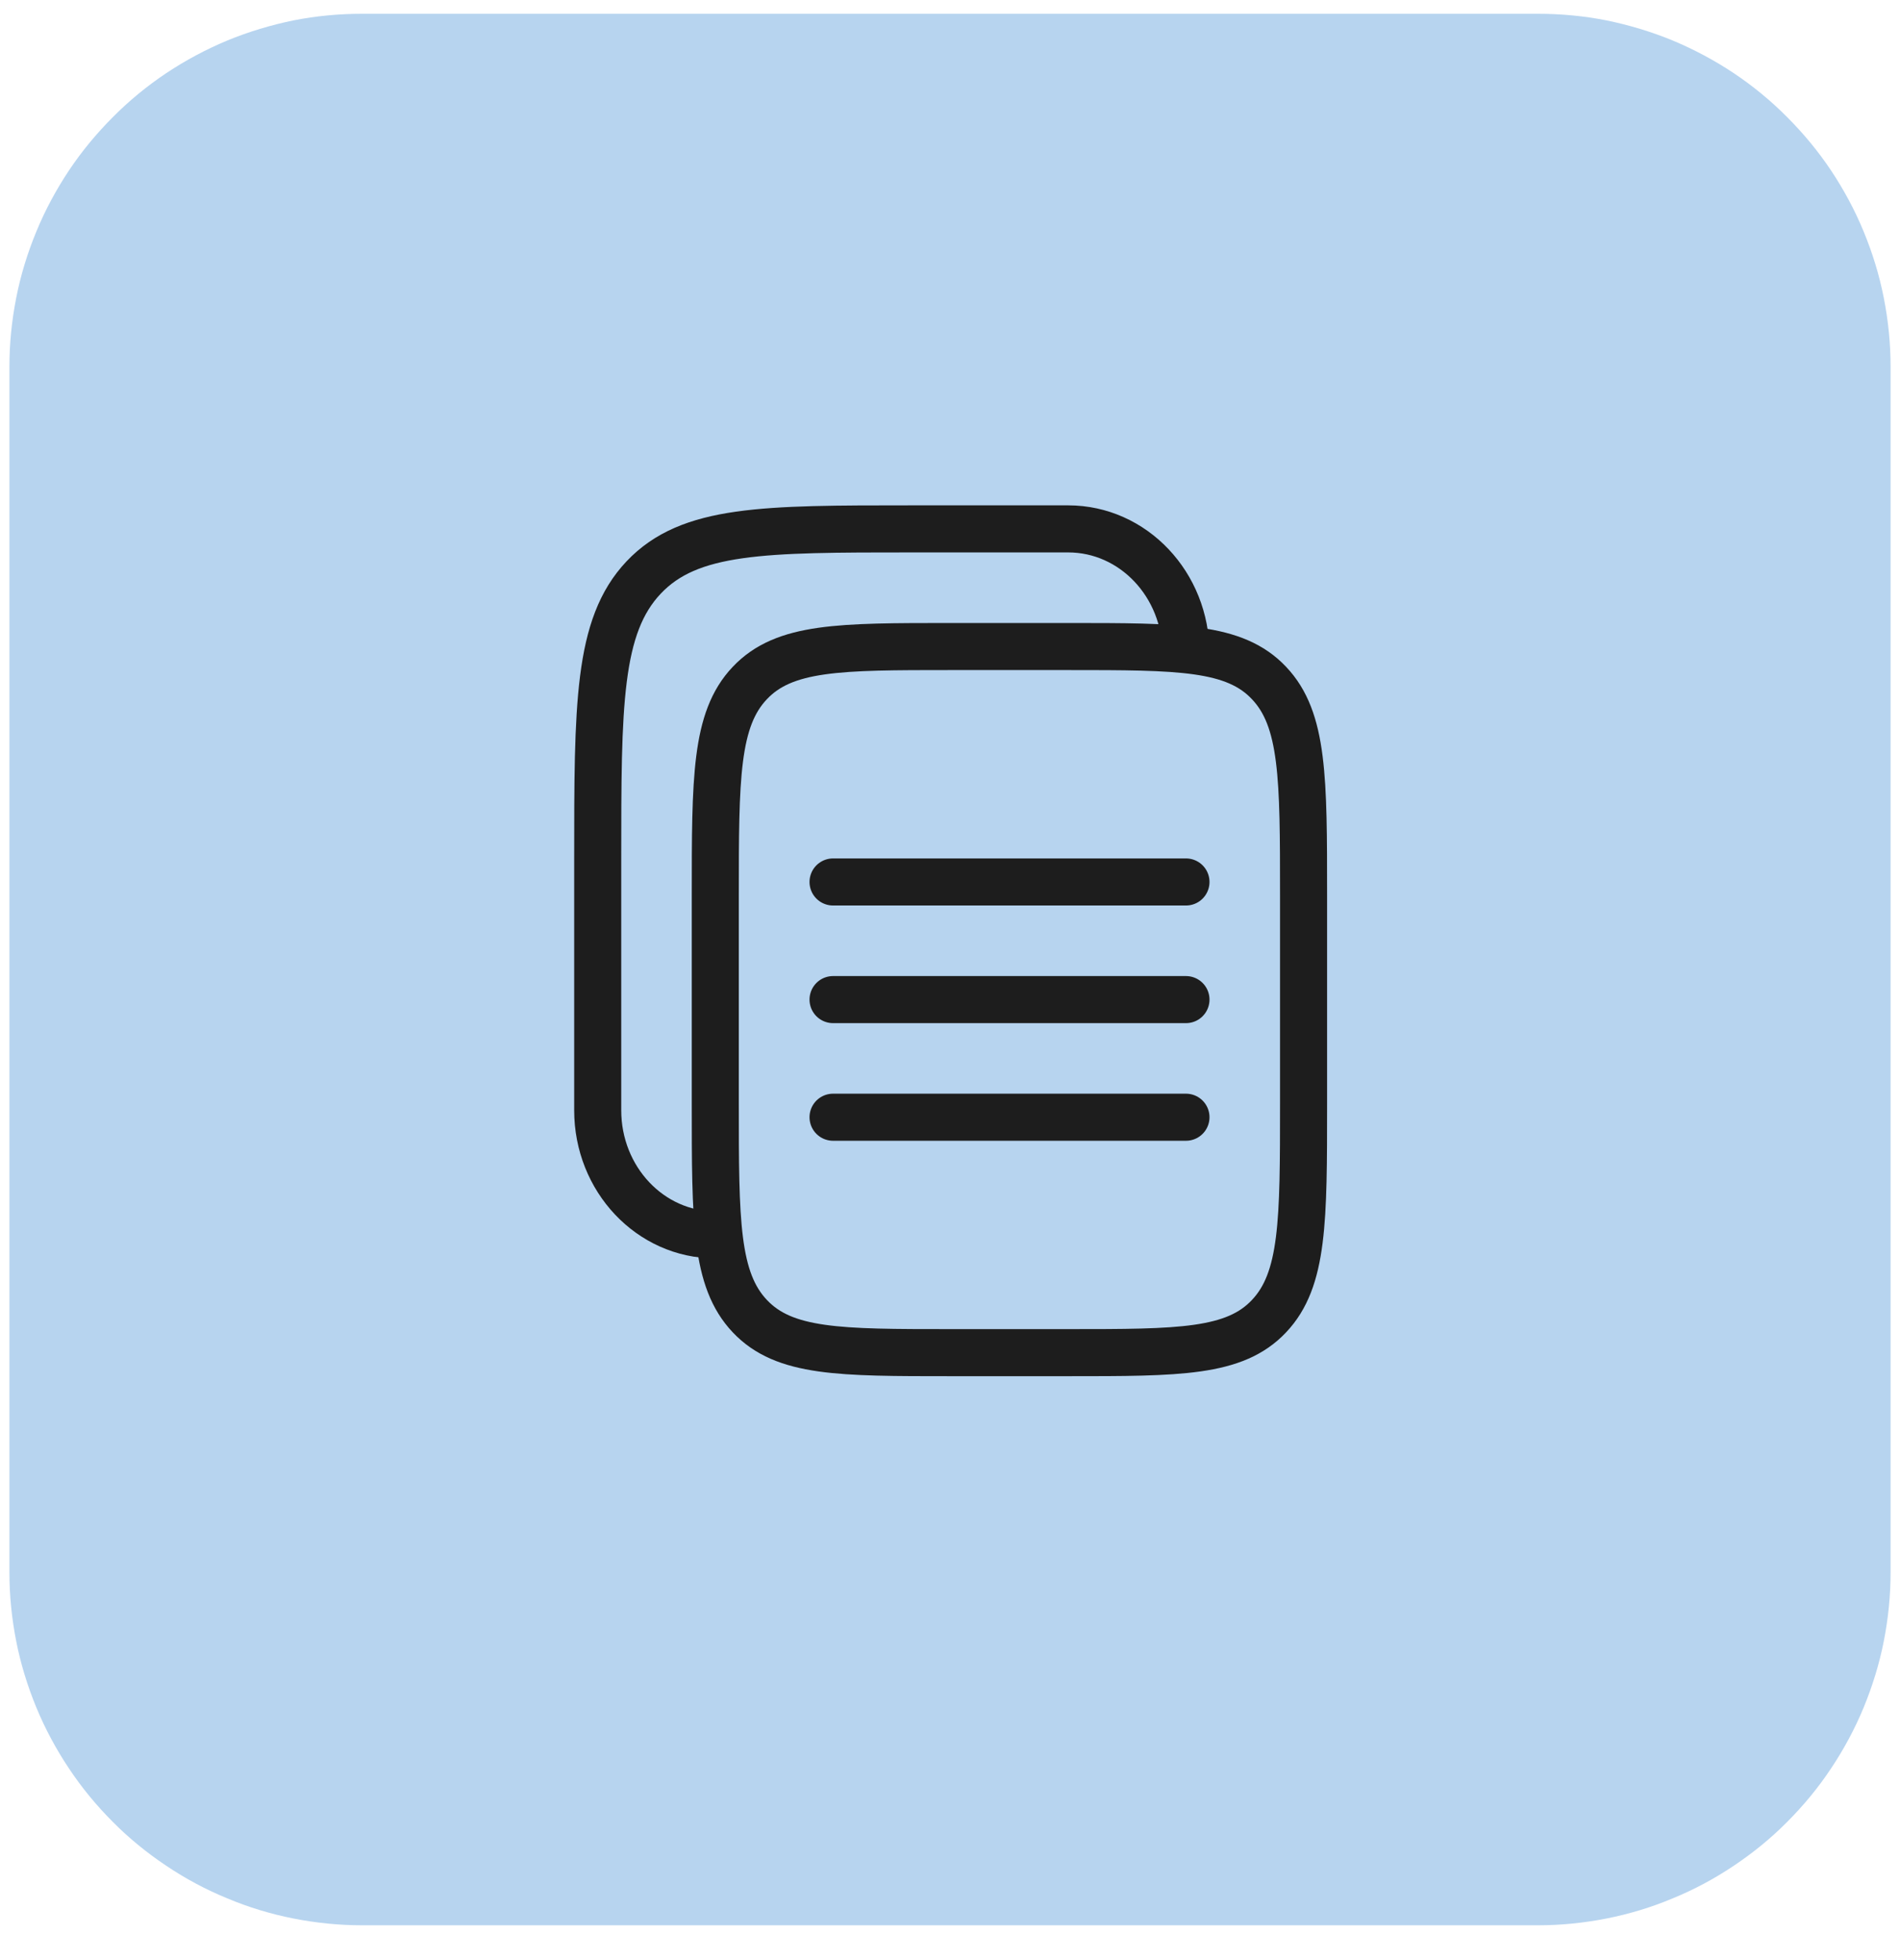<svg xmlns="http://www.w3.org/2000/svg" xmlns:xlink="http://www.w3.org/1999/xlink" width="64" zoomAndPan="magnify" viewBox="0 0 48 49.5" height="66" preserveAspectRatio="xMidYMid meet" version="1.0"><defs><clipPath id="d28dff9612"><path d="M 0.238 0 L 47.758 0 L 47.758 48.973 L 0.238 48.973 Z M 0.238 0 " clip-rule="nonzero"/></clipPath></defs><g clip-path="url(#d28dff9612)"><path fill="#b7d4ef" d="M 9.148 0.348 L 38.852 0.348 C 39.434 0.348 40.016 0.402 40.59 0.516 C 41.16 0.633 41.719 0.801 42.258 1.023 C 42.801 1.25 43.312 1.523 43.801 1.848 C 44.285 2.172 44.738 2.543 45.148 2.957 C 45.562 3.371 45.934 3.82 46.258 4.305 C 46.582 4.793 46.859 5.305 47.082 5.848 C 47.305 6.387 47.477 6.945 47.59 7.52 C 47.703 8.094 47.762 8.672 47.762 9.258 L 47.762 39.711 C 47.762 40.297 47.703 40.875 47.59 41.449 C 47.477 42.023 47.305 42.578 47.082 43.121 C 46.859 43.66 46.582 44.176 46.258 44.66 C 45.934 45.148 45.562 45.598 45.148 46.012 C 44.738 46.426 44.285 46.793 43.801 47.117 C 43.312 47.445 42.801 47.719 42.258 47.941 C 41.719 48.168 41.16 48.336 40.59 48.449 C 40.016 48.562 39.434 48.621 38.852 48.621 L 9.148 48.621 C 8.566 48.621 7.984 48.562 7.41 48.449 C 6.84 48.336 6.281 48.168 5.742 47.941 C 5.199 47.719 4.688 47.445 4.199 47.117 C 3.715 46.793 3.262 46.426 2.852 46.012 C 2.438 45.598 2.066 45.148 1.742 44.66 C 1.418 44.176 1.141 43.66 0.918 43.121 C 0.695 42.578 0.523 42.023 0.41 41.449 C 0.297 40.875 0.238 40.297 0.238 39.711 L 0.238 9.258 C 0.238 8.672 0.297 8.094 0.41 7.52 C 0.523 6.945 0.695 6.387 0.918 5.848 C 1.141 5.305 1.418 4.793 1.742 4.305 C 2.066 3.82 2.438 3.371 2.852 2.957 C 3.262 2.543 3.715 2.172 4.199 1.848 C 4.688 1.523 5.199 1.25 5.742 1.023 C 6.281 0.801 6.84 0.633 7.41 0.516 C 7.984 0.402 8.566 0.348 9.148 0.348 Z M 9.148 0.348 " fill-opacity="1" fill-rule="nonzero"/></g><path stroke-linecap="butt" transform="matrix(0.743, 0, 0, 0.743, 0.24, -0.019)" fill="none" stroke-linejoin="miter" d="M 23.998 30.471 C 23.998 26.478 23.998 24.479 25.171 23.242 C 26.344 22.001 28.228 22.001 32 22.001 L 35.998 22.001 C 39.77 22.001 41.659 22.001 42.827 23.242 C 44 24.479 44 26.478 44 30.471 L 44 37.531 C 44 41.524 44 43.518 42.827 44.759 C 41.659 46.001 39.77 46.001 35.998 46.001 L 32 46.001 C 28.228 46.001 26.344 46.001 25.171 44.759 C 23.998 43.518 23.998 41.524 23.998 37.531 Z M 23.998 30.471 " stroke="#1d1d1d" stroke-width="1.6" stroke-opacity="1" stroke-miterlimit="4"/><path stroke-linecap="round" transform="matrix(0.743, 0, 0, 0.743, 0.24, -0.019)" fill="none" stroke-linejoin="miter" d="M 28.002 37.999 L 40.002 37.999 " stroke="#1d1d1d" stroke-width="1.6" stroke-opacity="1" stroke-miterlimit="4"/><path stroke-linecap="round" transform="matrix(0.743, 0, 0, 0.743, 0.24, -0.019)" fill="none" stroke-linejoin="miter" d="M 28.002 34.001 L 40.002 34.001 " stroke="#1d1d1d" stroke-width="1.6" stroke-opacity="1" stroke-miterlimit="4"/><path stroke-linecap="round" transform="matrix(0.743, 0, 0, 0.743, 0.24, -0.019)" fill="none" stroke-linejoin="miter" d="M 28.002 30.003 L 40.002 30.003 " stroke="#1d1d1d" stroke-width="1.6" stroke-opacity="1" stroke-miterlimit="4"/><path stroke-linecap="butt" transform="matrix(0.743, 0, 0, 0.743, 0.24, -0.019)" fill="none" stroke-linejoin="miter" d="M 23.998 41.997 C 21.789 41.997 20 40.104 20 37.762 L 20 29.292 C 20 23.968 20 21.306 21.562 19.654 C 23.125 18.002 25.64 18.002 30.669 18.002 L 35.998 18.002 C 38.208 18.002 40.002 19.896 40.002 22.237 " stroke="#1d1d1d" stroke-width="1.6" stroke-opacity="1" stroke-miterlimit="4"/></svg>